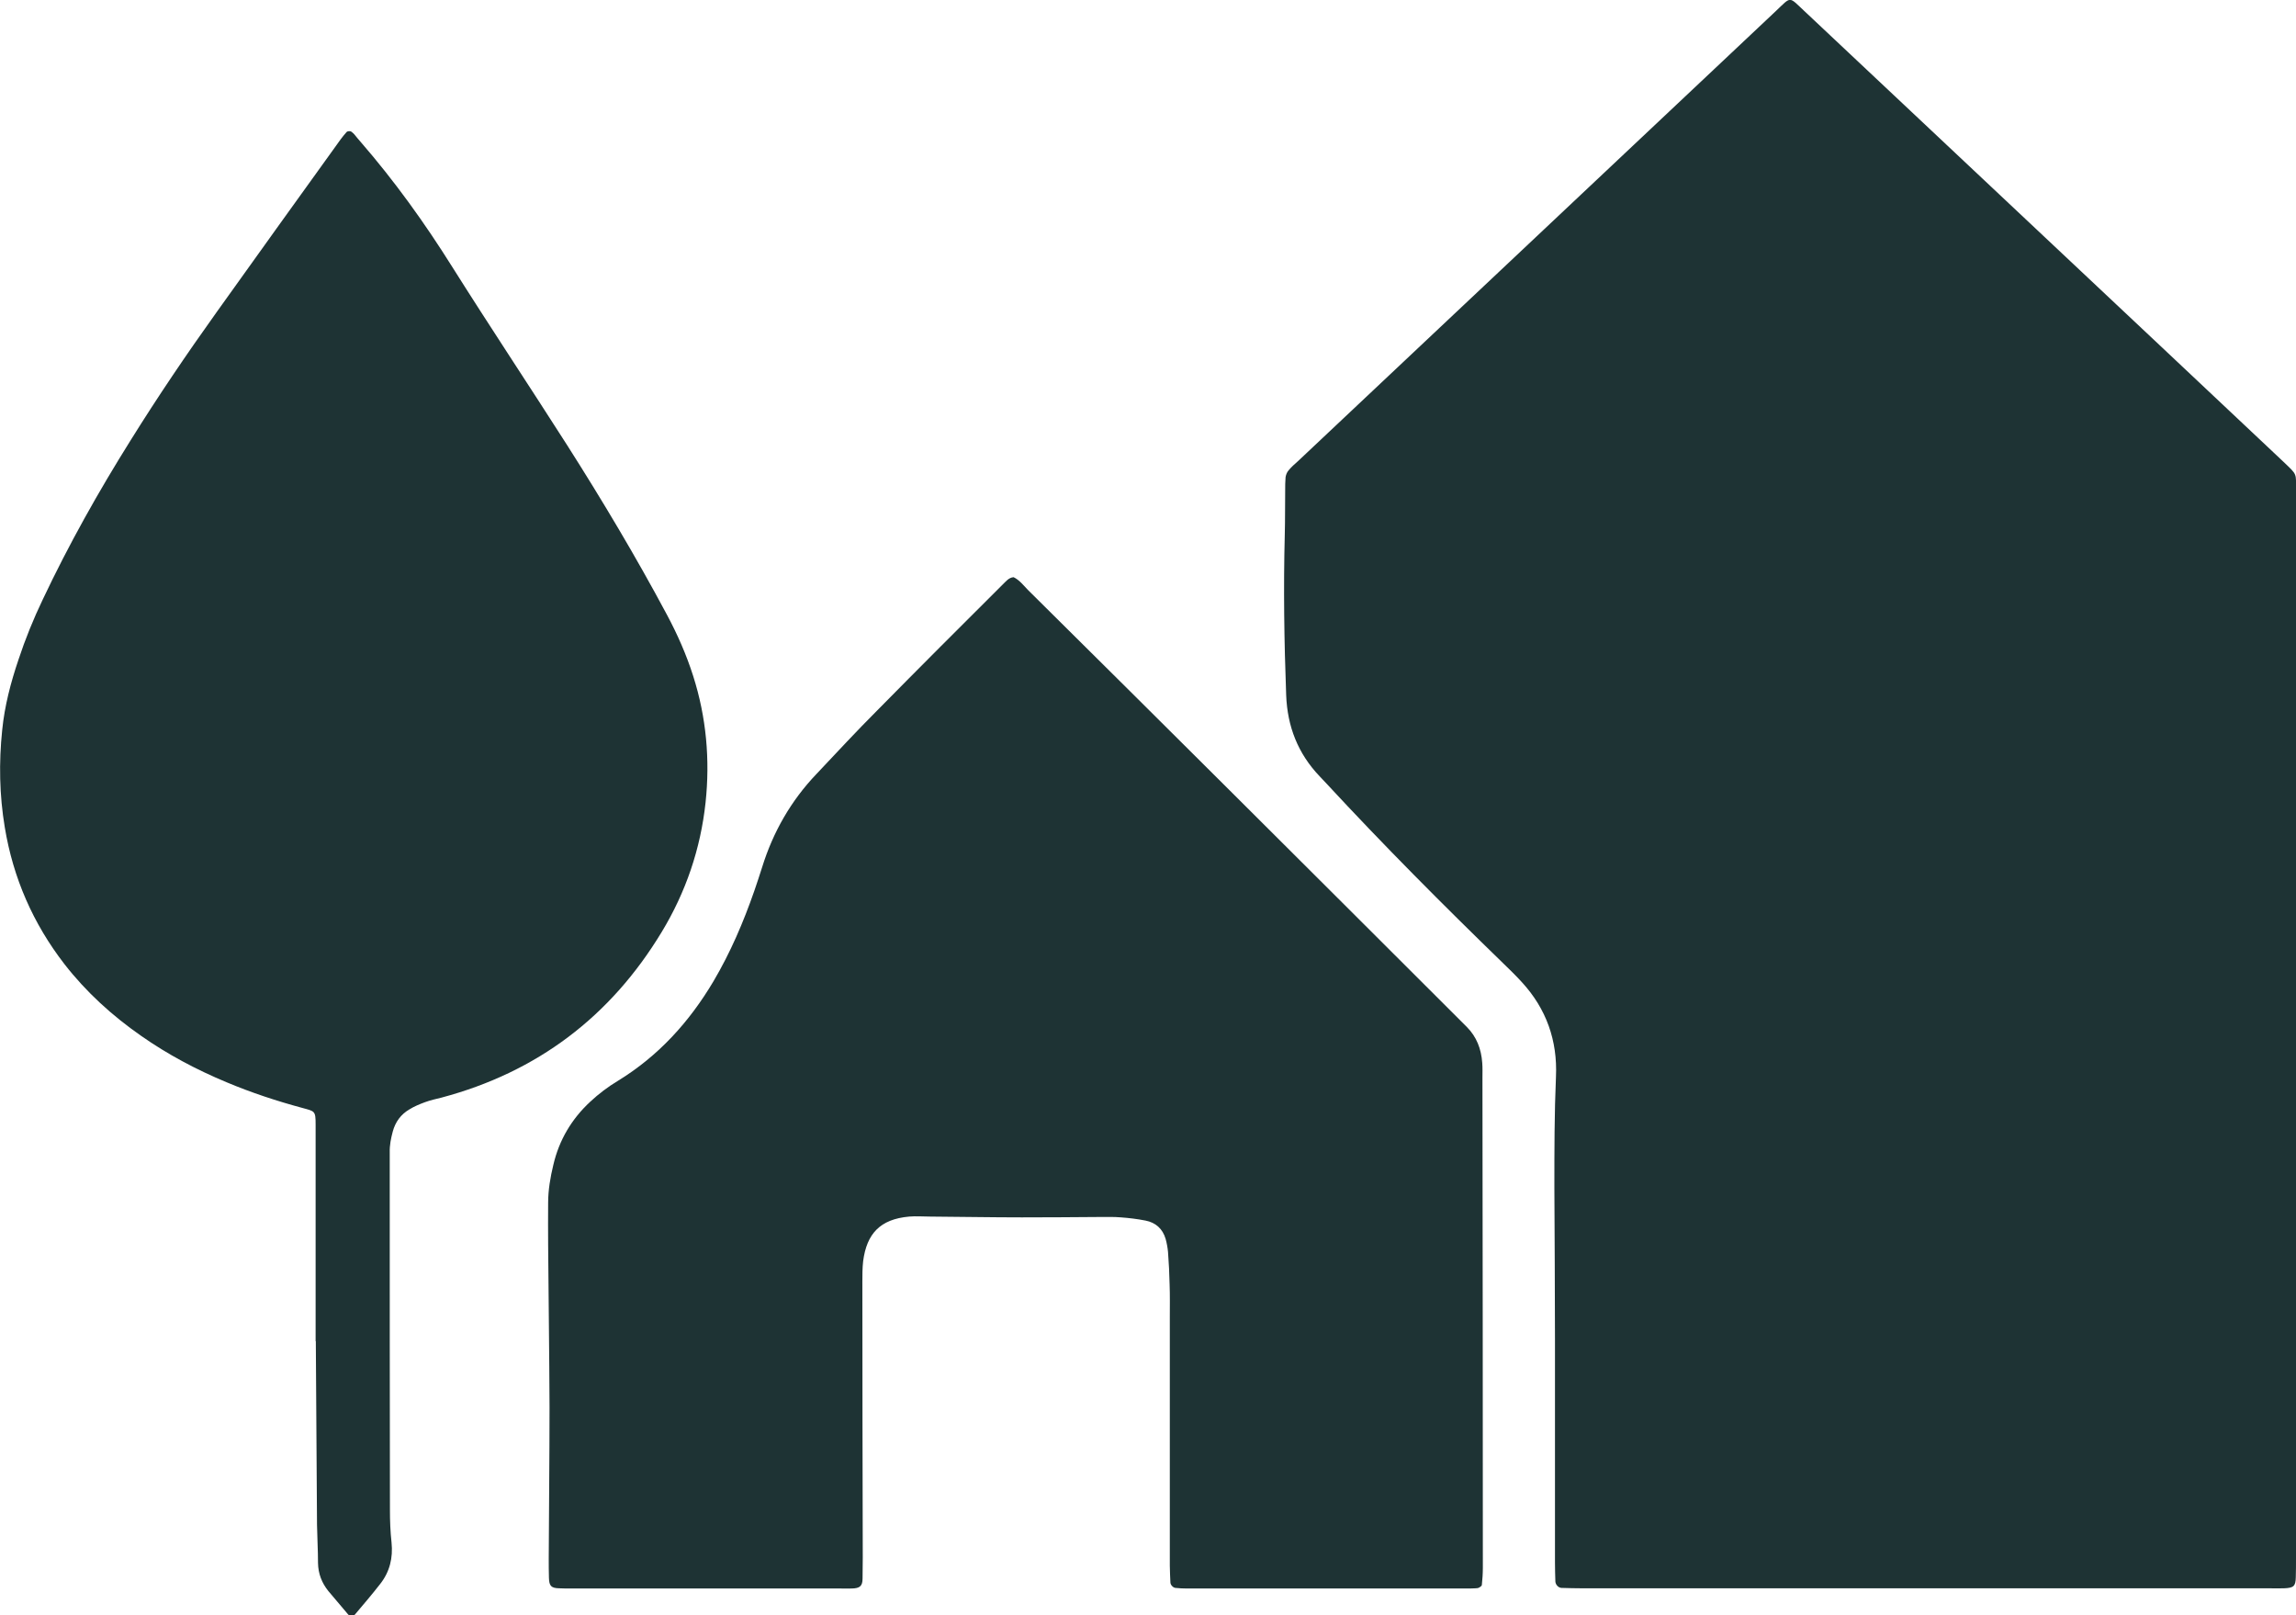 <?xml version="1.0" encoding="utf-8"?>
<!-- Generator: Adobe Illustrator 25.2.0, SVG Export Plug-In . SVG Version: 6.00 Build 0)  -->
<svg version="1.1" id="Layer_1" xmlns="http://www.w3.org/2000/svg" xmlns:xlink="http://www.w3.org/1999/xlink" x="0px" y="0px"
	 viewBox="0 0 1152.3 810.5" style="enable-background:new 0 0 1152.3 810.5;" xml:space="preserve">
<style type="text/css">
	.st0{fill:#1E3334;}
</style>
<g>
	<path class="st0" d="M1152.3,517c0,88.3,0,176.6,0,264.8c0,3.2,0,6.4-0.1,9.6c-0.1,4.5-1.1,5.3-5.9,5.5c-2.6,0.1-5.1,0-7.7,0
		c-114.8,0-229.6,0-344.5,0c-3.5,0-7-0.1-10.5-0.2c-1.5-0.1-2.9-1.6-3-3.2c-0.1-3.2-0.2-6.4-0.2-9.6c0-37.4,0-74.8,0-112.3
		c0-25.3-0.2-50.5-0.3-75.8c0-18.6,0-37.1,0.8-55.6c0.8-18.1-4.8-34-17.1-47.4c-3-3.3-6.2-6.4-9.4-9.5
		c-30.3-29.4-60.1-59.3-88.8-90.3c-1.1-1.2-2.2-2.4-3.3-3.5c-10.9-11.4-16.2-25-16.8-40.7c-1-26.9-1.4-53.7-0.7-80.6
		c0.2-7.4,0.1-14.7,0.2-22.1c0-2.2,0-4.5,0.2-6.7c0.2-1.2,0.7-2.5,1.5-3.4c1.4-1.7,3.1-3.2,4.8-4.7C731.5,156,811.4,80.8,891.2,5.6
		c7.9-7.5,6.4-7.5,14.2-0.2c59.7,56.1,119.3,112.2,179,168.3c19.3,18.2,38.7,36.4,58,54.6c1.2,1.1,2.3,2.2,3.5,3.3
		c7.2,6.9,6.4,5.5,6.4,14.9C1152.4,336.6,1152.3,426.8,1152.3,517z"/>
	<path class="st0" d="M508.7,289.6c2.9,1.4,4.9,4,7.1,6.3c34.3,34,68.6,68,102.8,102.1c37.4,37.2,74.7,74.5,112.1,111.8
		c1.8,1.8,3.6,3.6,5.4,5.4c5,5,7.3,11.1,7.8,18.1c0.2,2.5,0.1,5.1,0.1,7.7c0.1,81.9,0.2,163.8,0.2,245.6c0,2.9-0.2,5.7-0.5,8.6
		c0,0.5-0.8,1-1.3,1.3c-0.5,0.3-1.2,0.4-1.9,0.4c-1.6,0.1-3.2,0.1-4.8,0.1c-46.7,0-93.4,0-140.1,0c-1.9,0-3.8-0.1-5.7-0.3
		c-1.1-0.1-2.4-1.4-2.5-2.6c-0.1-2.9-0.3-5.7-0.3-8.6c0-41.6,0-83.2,0-124.7c0-5.4,0.1-10.9-0.1-16.3c-0.1-5.4-0.4-10.9-0.8-16.3
		c-0.2-2.2-0.6-4.4-1.2-6.6c-1.5-5.1-5-8.2-10.1-9.2c-4.1-0.8-8.2-1.3-12.3-1.6c-3.5-0.3-7-0.2-10.5-0.2
		c-13.1,0.1-26.2,0.2-39.3,0.2c-15.3,0-30.7-0.3-46-0.4c-3.5,0-7.1-0.3-10.5,0c-14.7,1.3-21.3,8.7-23.1,22.3
		c-0.4,3.5-0.4,7-0.4,10.5c0,46.1,0.1,92.1,0.2,138.2c0,3.5-0.1,7-0.1,10.6c0,4-1.6,4.9-5.4,5c-1.9,0.1-3.8,0-5.8,0
		c-45.1,0-90.2,0-135.3,0c-1.9,0-3.8,0-5.8-0.1c-4-0.1-5-1.2-5.1-5.3c-0.1-3.2-0.1-6.4-0.1-9.6c0.1-25.3,0.4-50.5,0.4-75.8
		c-0.1-27.2-0.5-54.4-0.7-81.6c-0.1-7,0-14.1,0-21.1c0-6.4,1.1-12.8,2.6-19c2.9-12.5,9.2-23.1,18.6-31.8c4.2-3.9,8.8-7.4,13.8-10.4
		c20.4-12.5,35.9-29.6,48-50c8.5-14.4,15-29.6,20.5-45.4c1.4-3.9,2.6-7.9,3.9-11.8c5.5-17.7,14.5-33.4,27.3-46.8
		c10.1-10.7,20.1-21.5,30.5-31.9c20.9-21.2,41.9-42.2,63-63.2C504.8,291.8,506.2,289.8,508.7,289.6z"/>
	<path class="st0" d="M158.4,672.6c0-33.9,0-67.8,0-101.7c0-2.2,0-4.5,0-6.7c0-6.9-0.4-6.6-6.6-8.3c-13-3.5-25.7-7.7-38.1-12.9
		c-15.1-6.3-29.5-13.9-42.9-23.3c-14.5-10.1-27.5-21.9-38.4-35.9c-15.8-20.4-25.8-43.3-30-68.7c-2.7-16.2-3-32.5-1.3-48.8
		c1.2-12.1,4.3-23.9,8.2-35.4c3.4-10.3,7.5-20.4,12.2-30.2c13-27.5,27.9-54,44-79.7c13.7-22,28.2-43.4,43.3-64.5
		c20.6-28.9,41.4-57.7,62.1-86.5c0.9-1.3,2-2.5,3-3.7c0.5-0.6,2-0.7,2.6-0.1c0.5,0.4,1,0.8,1.4,1.3c1,1.2,2,2.5,3.1,3.7
		c17,19.6,32.1,40.6,45.9,62.6c18.9,30,38.6,59.6,57.7,89.5c17.7,27.8,34.6,56.1,50.1,85.1c5.3,9.9,9.8,20.1,13.2,30.8
		c6.6,20.7,8.5,42,6.2,63.5c-2.5,23.2-9.9,44.9-22,64.9c-25.7,42.5-62.5,70.3-110.5,83.1c-2.8,0.7-5.6,1.3-8.3,2.3
		c-2.7,1-5.4,2.1-7.8,3.6c-4.3,2.5-7.1,6.3-8.4,11.2c-0.9,3.4-1.6,6.8-1.5,10.4c0,3.8,0,7.7,0,11.5c0,56,0,111.9,0.1,167.9
		c0,5.4,0.2,10.9,0.8,16.3c0.8,7.7-0.9,14.7-5.6,20.7c-4.1,5.3-8.5,10.4-12.8,15.5c-0.8,0.9-2.6,0.9-3.4-0.1
		c-3.3-3.9-6.6-7.8-9.9-11.7c-3.3-4.1-5.1-8.7-5.2-14.1c0-6.4-0.4-12.8-0.5-19.2c-0.2-30.7-0.4-61.4-0.6-92.1
		C158.2,672.6,158.3,672.6,158.4,672.6z"/>
</g>
</svg>
